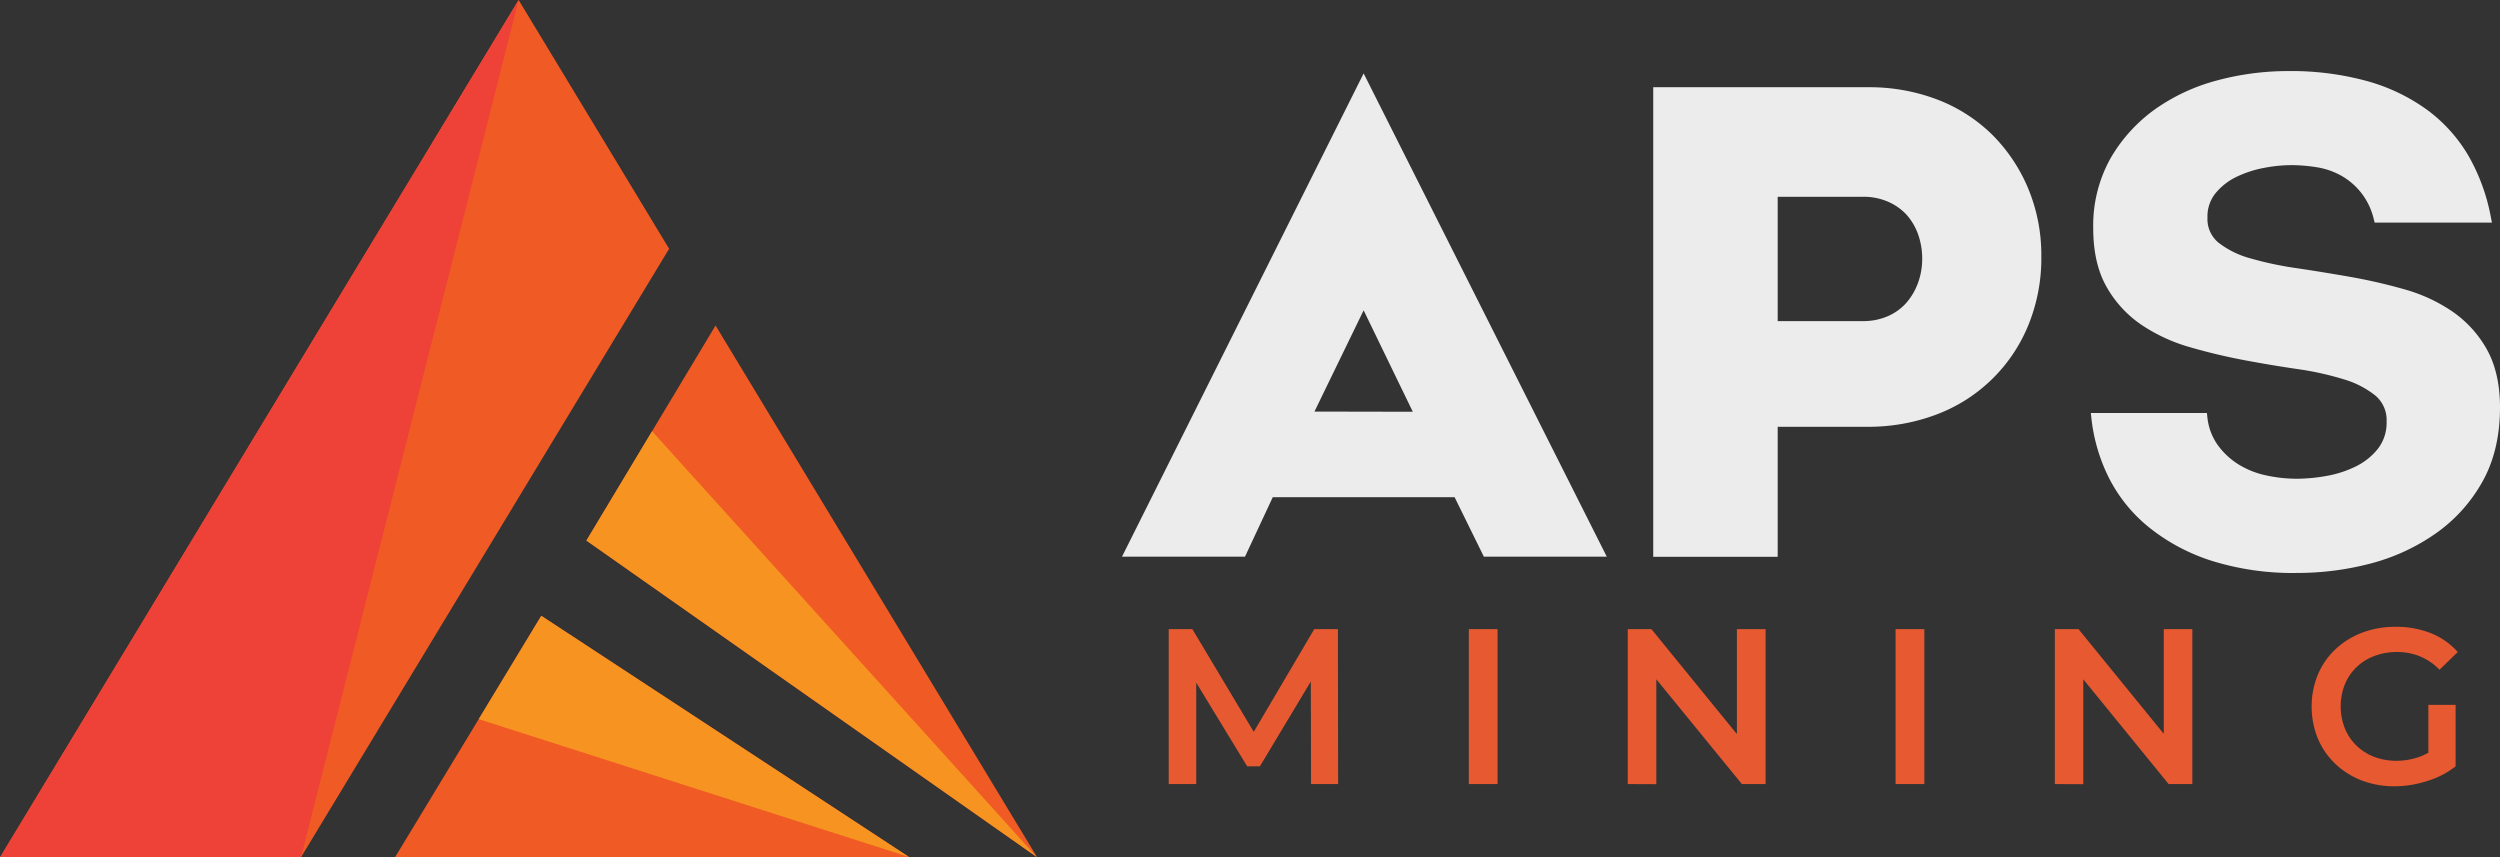 <svg xmlns="http://www.w3.org/2000/svg" viewBox="0 0 665.5 228.23">
    <rect x="0" y="0" width="665.5" height="228.23" fill="#333333" stroke="none"/>
    <defs>
        <style>
            .cls-1 {
                fill: #f05a24;
            }

            .cls-2 {
                fill: #ee4137;
            }

            .cls-3 {
                fill: #f79421;
            }

            .cls-4 {
                fill: #ececec;
            }

            .cls-5 {
                fill: #e75931;
            }
        </style>
    </defs>
    <g id="Layer_2" data-name="Layer 2">
        <g id="Layer_1-2" data-name="Layer 1">
            <polygon class="cls-1" points="138.06 0 0 228.23 80.11 228.23 178.12 66.22 138.06 0" />
            <path class="cls-1" d="M190.48,86.65,156.1,143.9l120,84.33Z" />
            <polygon class="cls-1" points="105.2 228.13 241.97 228.13 144.09 163.93 105.2 228.13" />
            <polygon class="cls-2" points="80.11 228.23 138.06 0 0 228.23 80.11 228.23" />
            <polygon class="cls-3" points="275.98 228.13 156.1 143.9 173.58 114.79 275.98 228.13" />
            <polygon class="cls-3" points="241.97 228.13 127.44 191.43 144.09 163.93 241.97 228.13" />
            <path class="cls-4"
                d="M298.68,148.18h32.74l7.39-15.82h48.41L395,148.18h32.72L363,19.54Zm51.23-38.62L363,82.61l13.09,27Z" />
            <path class="cls-4"
                d="M530.23,35.76a42.51,42.51,0,0,0-14.59-9.29,50.84,50.84,0,0,0-18.31-3.25H440.09v125h33.13V113.61H497a51.17,51.17,0,0,0,18.47-3.26,42.55,42.55,0,0,0,24.39-23.59,47,47,0,0,0,3.54-18.52,46.07,46.07,0,0,0-3.54-18.17A44.29,44.29,0,0,0,530.23,35.76ZM510.51,75.48a16.66,16.66,0,0,1-3.13,5.23,14,14,0,0,1-4.92,3.49A16.3,16.3,0,0,1,496,85.48H473.22V52.38H496a16.33,16.33,0,0,1,6.51,1.28,14.59,14.59,0,0,1,4.94,3.42,15.76,15.76,0,0,1,3.11,5.2,19.27,19.27,0,0,1,1.13,6.65A18.42,18.42,0,0,1,510.51,75.48Z" />
            <path class="cls-4"
                d="M662,93a30.14,30.14,0,0,0-9.22-10.11A43.47,43.47,0,0,0,640,77a145.23,145.23,0,0,0-14.39-3.3c-4.86-.85-9.67-1.64-14.31-2.32A91.16,91.16,0,0,1,599,68.76a24.26,24.26,0,0,1-8.45-4.17,8.12,8.12,0,0,1-2.92-6.67,9.78,9.78,0,0,1,2.14-6.48,16.47,16.47,0,0,1,5.54-4.34,29.2,29.2,0,0,1,7.28-2.39,38.92,38.92,0,0,1,7.26-.75,42.74,42.74,0,0,1,7,.58,19.9,19.9,0,0,1,6.33,2.19,17.92,17.92,0,0,1,8.73,11.66l.23.87h31.21l-.27-1.39a51.9,51.9,0,0,0-5.9-16.27,40.74,40.74,0,0,0-10.89-12.22,49.88,49.88,0,0,0-16-7.75A76.48,76.48,0,0,0,609,18.92a72.5,72.5,0,0,0-18.62,2.44A51.4,51.4,0,0,0,573.79,29a41.81,41.81,0,0,0-11.94,13.09,36.68,36.68,0,0,0-4.63,18.74c0,6.14,1.18,11.33,3.5,15.45a30.09,30.09,0,0,0,9.21,10.1,45.21,45.21,0,0,0,12.89,6c4.73,1.38,9.6,2.55,14.48,3.47s9.66,1.72,14.4,2.41A79.85,79.85,0,0,1,624,101a24.39,24.39,0,0,1,8.37,4.34,8.5,8.5,0,0,1,2.94,6.93,11.2,11.2,0,0,1-2.25,7.11,17.07,17.07,0,0,1-5.88,4.75,28.81,28.81,0,0,1-7.85,2.56,45.44,45.44,0,0,1-7.79.75,38.41,38.41,0,0,1-8.43-.92,23,23,0,0,1-7.29-2.94,19.51,19.51,0,0,1-5.52-5.2,15.49,15.49,0,0,1-2.71-7.44l-.11-1h-30.9l.14,1.29A46.72,46.72,0,0,0,561.29,127a40.46,40.46,0,0,0,10.54,13.19,51.73,51.73,0,0,0,16.62,9,72.32,72.32,0,0,0,23.08,3.33A76.85,76.85,0,0,0,631.09,150,54,54,0,0,0,648.4,142a41.43,41.43,0,0,0,12.39-13.72c3.13-5.54,4.71-12.21,4.71-19.83C665.5,102.35,664.32,97.15,662,93Z" />
            <path class="cls-5"
                d="M311.11,208.72V167.48h6.3l18,30.11h-3.3l17.74-30.11h6.3l.06,41.24H349l-.06-29.87h1.54L335.38,204H332l-15.32-25.16h1.76v29.87Z" />
            <path class="cls-5" d="M391,208.72V167.48h7.65v41.24Z" />
            <path class="cls-5"
                d="M433.31,208.72V167.48h6.3l25.87,31.76h-3.12V167.48H470v41.24h-6.31L437.79,177h3.12v31.75Z" />
            <path class="cls-5" d="M504.6,208.72V167.48h7.66v41.24Z" />
            <path class="cls-5"
                d="M547,208.72V167.48h6.3l25.87,31.76H576V167.48h7.6v41.24h-6.31L551.45,177h3.12v31.75Z" />
            <path class="cls-5"
                d="M637.53,209.31a24.41,24.41,0,0,1-8.87-1.56,21.17,21.17,0,0,1-7-4.42,19.94,19.94,0,0,1-4.65-6.74,22.64,22.64,0,0,1,0-17,19.78,19.78,0,0,1,4.68-6.75,21.5,21.5,0,0,1,7.1-4.42,24.66,24.66,0,0,1,8.9-1.56,25,25,0,0,1,9.46,1.71,18.66,18.66,0,0,1,7.1,5l-4.84,4.71a15.79,15.79,0,0,0-5.21-3.56,16,16,0,0,0-6.16-1.15,16.62,16.62,0,0,0-6,1.06,14,14,0,0,0-4.77,3,13.32,13.32,0,0,0-3.09,4.6,16,16,0,0,0,0,11.61,13.59,13.59,0,0,0,3.09,4.62,13.89,13.89,0,0,0,4.71,3,16.52,16.52,0,0,0,6,1.06,18.52,18.52,0,0,0,5.93-1,16,16,0,0,0,5.45-3.28l4.36,5.72a22.72,22.72,0,0,1-7.52,3.92A29,29,0,0,1,637.53,209.31Zm8.9-6.24V187.63h7.25v16.44Z" />
        </g>
    </g>
</svg>